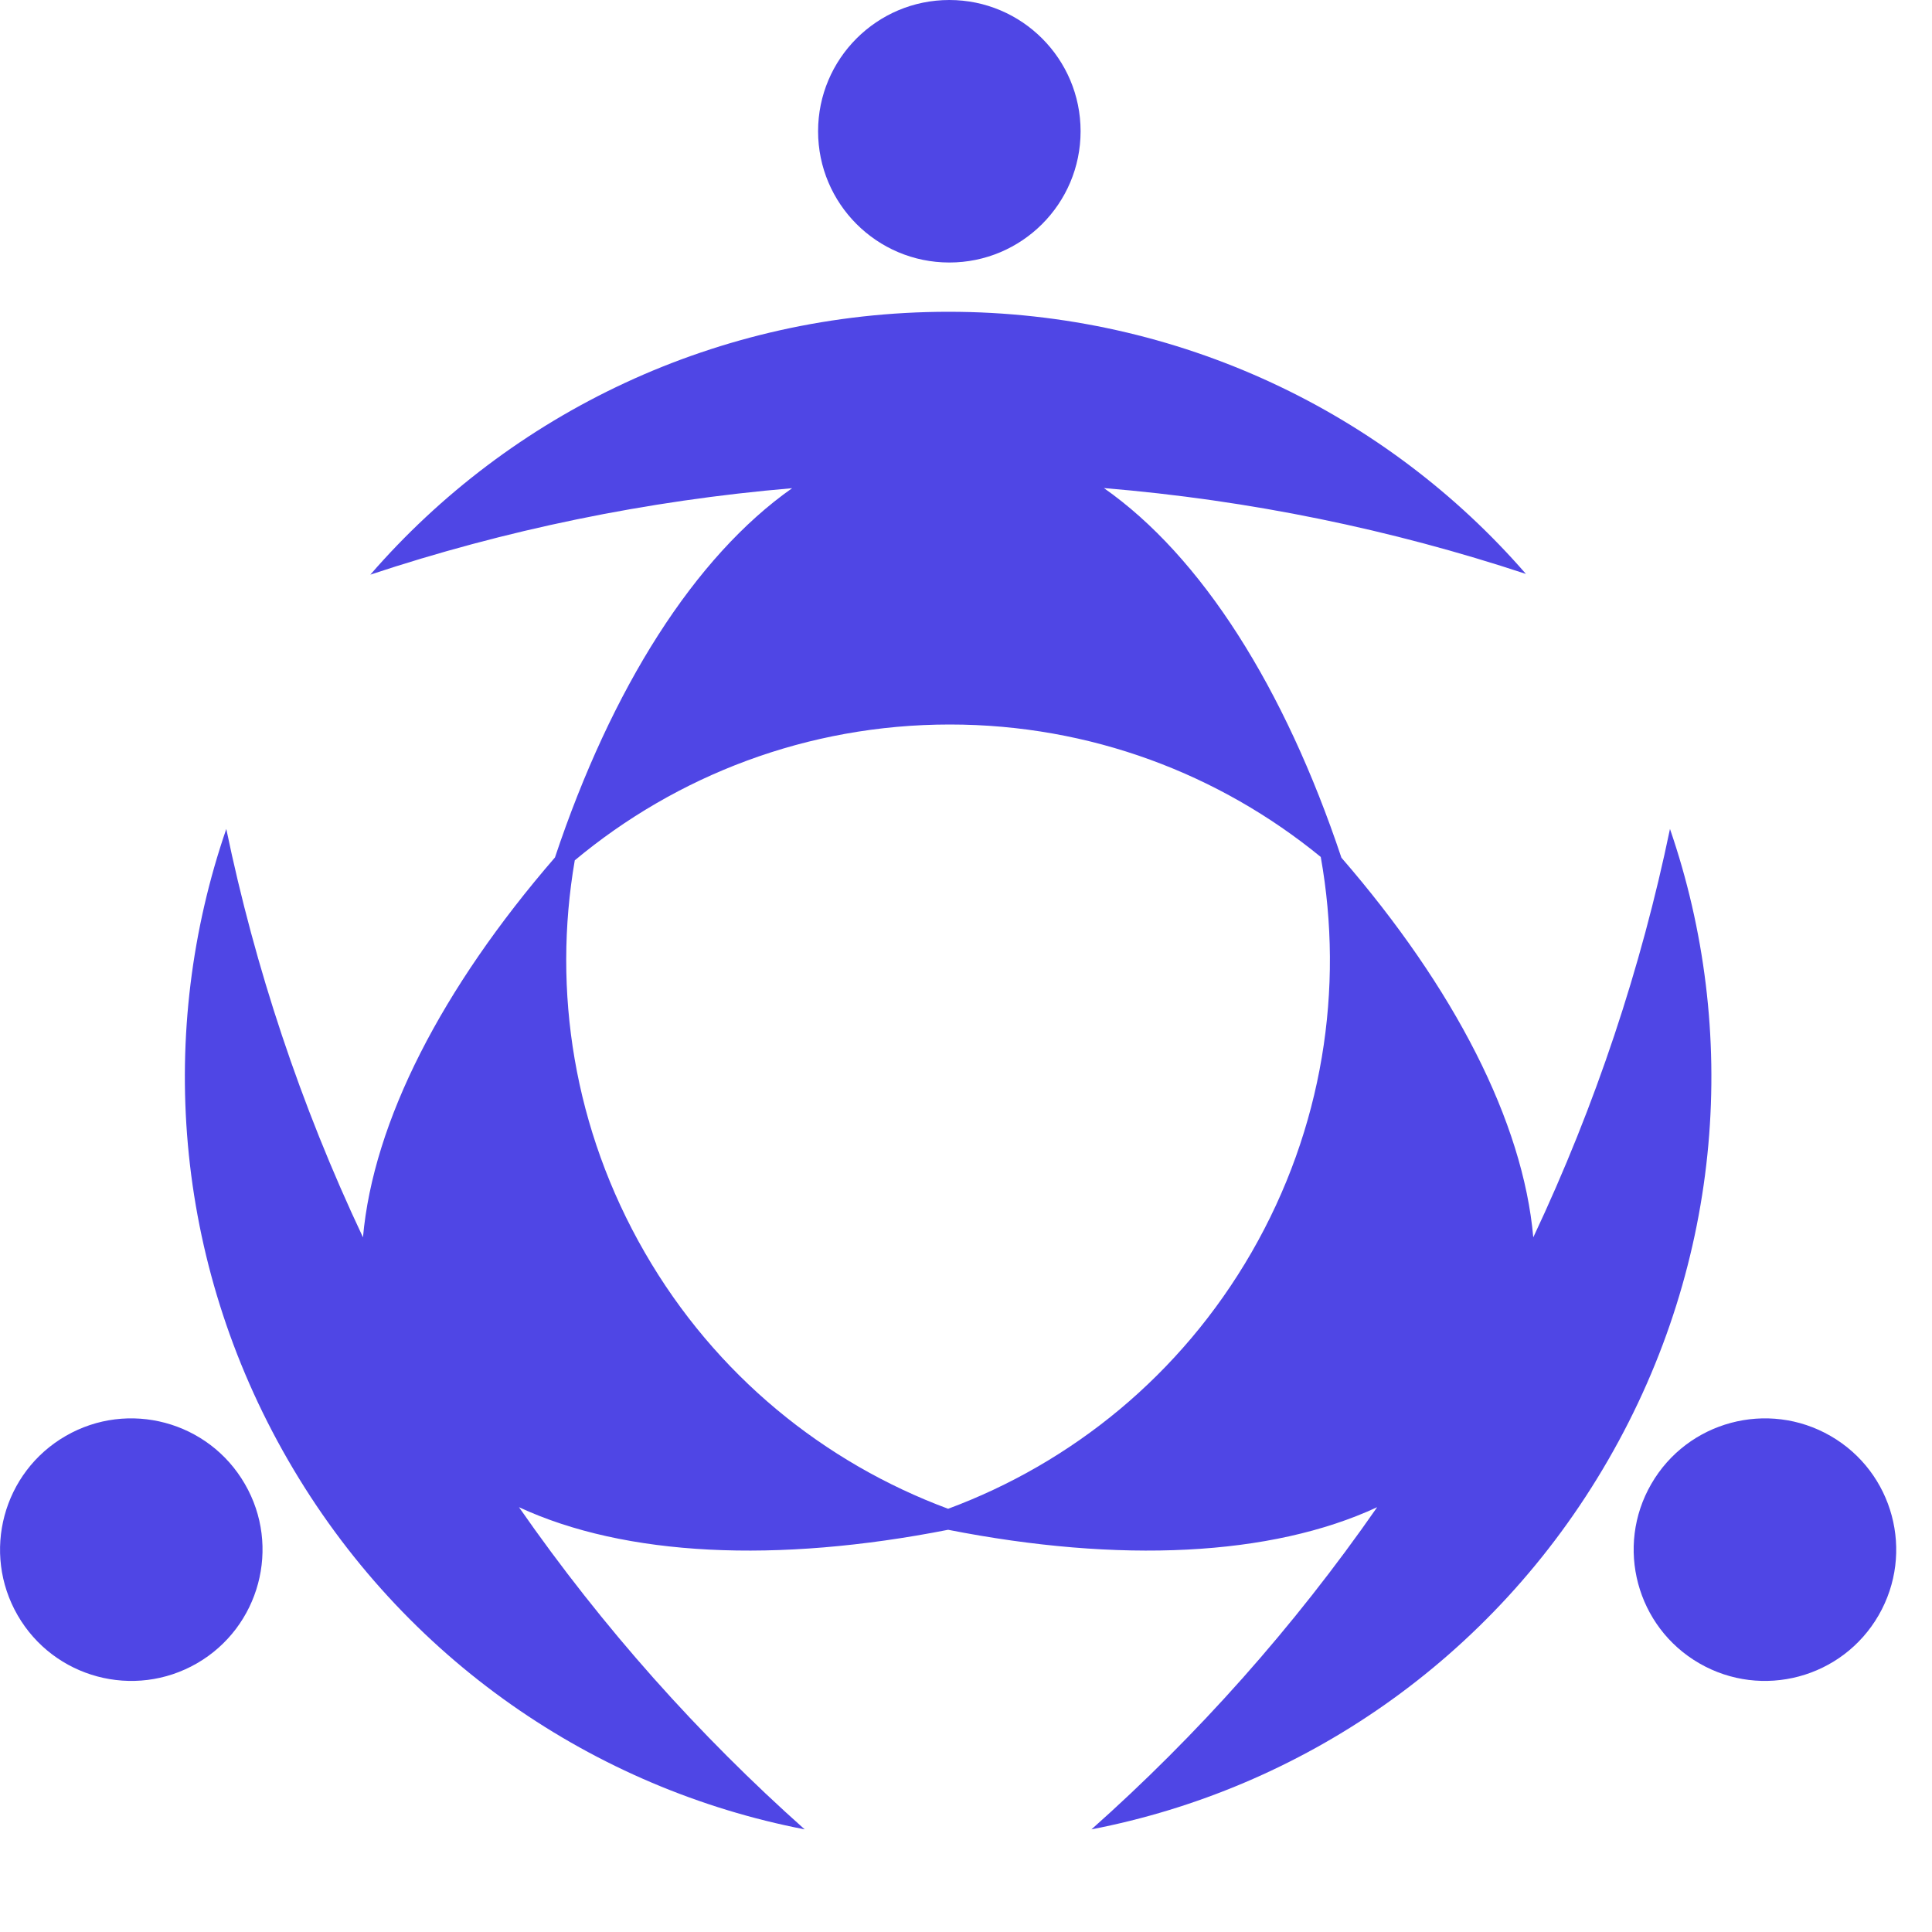<svg xmlns="http://www.w3.org/2000/svg" fill="none" viewBox="0 0 16 16">
  <path fill="#4f46e5" d="M 7.866 6 C 6.685 6 5.602 6.423 4.76 7.125 C 4.574 8.204 4.75 9.351 5.34 10.373 C 5.927 11.391 6.829 12.115 7.852 12.495 C 8.875 12.115 9.776 11.391 10.364 10.373 C 10.958 9.343 11.132 8.184 10.938 7.097 C 10.101 6.412 9.032 6 7.866 6 z M 6.56 4.043 C 5.349 4.146 4.179 4.39 3.067 4.759 C 4.222 3.427 5.939 2.582 7.855 2.582 C 9.768 2.582 11.483 3.424 12.637 4.753 C 11.524 4.385 10.353 4.142 9.142 4.042 C 9.951 4.609 10.639 5.696 11.109 7.103 C 12.046 8.185 12.613 9.29 12.698 10.247 C 13.216 9.148 13.592 8.012 13.83 6.865 C 14.403 8.529 14.275 10.435 13.318 12.091 C 12.36 13.751 10.77 14.815 9.039 15.15 C 9.915 14.371 10.711 13.48 11.405 12.482 C 10.526 12.89 9.271 12.948 7.852 12.669 C 6.432 12.948 5.178 12.89 4.298 12.482 C 4.992 13.48 5.789 14.371 6.664 15.15 C 4.933 14.815 3.343 13.751 2.385 12.091 C 1.429 10.435 1.301 8.529 1.874 6.865 C 2.112 8.012 2.487 9.148 3.006 10.247 C 3.091 9.289 3.659 8.184 4.596 7.101 C 5.065 5.697 5.753 4.611 6.56 4.043 z M 7.862 0 C 8.462 0 8.949 0.487 8.949 1.087 C 8.949 1.687 8.462 2.174 7.862 2.174 C 7.262 2.174 6.775 1.687 6.775 1.087 C 6.775 0.487 7.262 0 7.862 0 z M 14.073 13.775 C 13.553 13.475 13.375 12.809 13.675 12.29 C 13.975 11.77 14.64 11.592 15.16 11.892 C 15.68 12.192 15.858 12.857 15.558 13.377 C 15.258 13.897 14.593 14.075 14.073 13.775 z M 0.146 13.377 C -0.154 12.857 0.024 12.192 0.544 11.892 C 1.063 11.592 1.728 11.77 2.028 12.29 C 2.329 12.809 2.15 13.475 1.631 13.775 C 1.111 14.075 0.446 13.897 0.146 13.377 z" />
</svg>